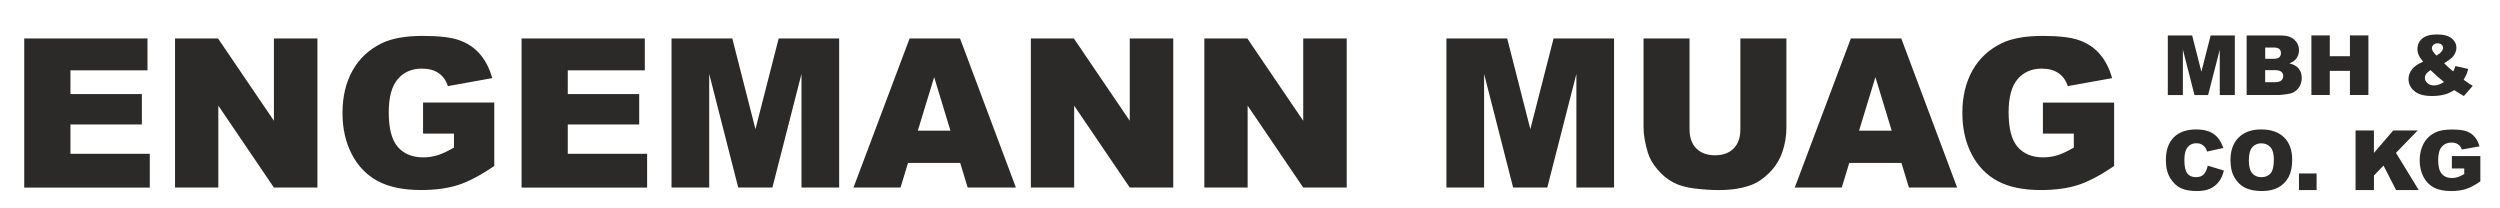 <?xml version="1.0" encoding="UTF-8"?>
<!DOCTYPE svg PUBLIC "-//W3C//DTD SVG 1.1//EN" "http://www.w3.org/Graphics/SVG/1.1/DTD/svg11.dtd">
<!-- Creator: CorelDRAW SE (OEM-Version) -->
<svg xmlns="http://www.w3.org/2000/svg" xml:space="preserve" width="72mm" height="6mm" version="1.1" style="shape-rendering:geometricPrecision; text-rendering:geometricPrecision; image-rendering:optimizeQuality; fill-rule:evenodd; clip-rule:evenodd"
viewBox="0 0 72 6"
 xmlns:xlink="http://www.w3.org/1999/xlink">
 <defs>
  <style type="text/css">
   <![CDATA[
    .fil0 {fill:#2B2A29;fill-rule:nonzero}
   ]]>
  </style>
 </defs>
 <g id="Ebene_x0020_1">
  <path class="fil0" d="M0.698 1.107l3.55 0 0 0.918 -2.219 0 0 0.684 2.057 0 0 0.875 -2.057 0 0 0.846 2.285 0 0 0.972 -3.616 0 0 -4.294zm4.343 0l1.238 0 1.61 2.371 0 -2.371 1.253 0 0 4.294 -1.253 0 -1.601 -2.358 0 2.358 -1.247 0 0 -4.294zm7.143 2.741l0 -0.894 2.051 0 0 1.826c-0.393,0.268 -0.74,0.451 -1.04,0.548 -0.302,0.097 -0.66,0.145 -1.073,0.145 -0.51,0 -0.926,-0.087 -1.246,-0.261 -0.321,-0.173 -0.57,-0.432 -0.747,-0.776 -0.177,-0.343 -0.265,-0.738 -0.265,-1.183 0,-0.469 0.097,-0.876 0.29,-1.222 0.193,-0.346 0.476,-0.609 0.849,-0.789 0.291,-0.139 0.683,-0.208 1.175,-0.208 0.474,0 0.829,0.043 1.063,0.129 0.236,0.086 0.431,0.219 0.586,0.4 0.155,0.181 0.272,0.41 0.35,0.687l-1.277 0.23c-0.053,-0.163 -0.142,-0.288 -0.268,-0.374 -0.126,-0.087 -0.286,-0.13 -0.482,-0.13 -0.29,0 -0.522,0.101 -0.695,0.303 -0.173,0.202 -0.259,0.522 -0.259,0.959 0,0.464 0.087,0.796 0.262,0.995 0.174,0.199 0.418,0.299 0.73,0.299 0.148,0 0.289,-0.021 0.424,-0.064 0.134,-0.043 0.288,-0.116 0.462,-0.218l0 -0.402 -0.888 0zm2.837 -2.741l3.55 0 0 0.918 -2.219 0 0 0.684 2.057 0 0 0.875 -2.057 0 0 0.846 2.285 0 0 0.972 -3.616 0 0 -4.294zm4.319 0l1.75 0 0.667 2.613 0.669 -2.613 1.742 0 0 4.294 -1.085 0 0 -3.273 -0.838 3.273 -0.984 0 -0.836 -3.273 0 3.273 -1.085 0 0 -4.294zm8.314 3.586l-1.503 0 -0.216 0.708 -1.354 0 1.616 -4.294 1.452 0 1.609 4.294 -1.389 0 -0.215 -0.708zm-0.281 -0.929l-0.469 -1.543 -0.471 1.543 0.94 0zm2.316 -2.657l1.238 0 1.61 2.371 0 -2.371 1.253 0 0 4.294 -1.253 0 -1.601 -2.358 0 2.358 -1.247 0 0 -4.294zm4.996 0l1.238 0 1.61 2.371 0 -2.371 1.253 0 0 4.294 -1.253 0 -1.601 -2.358 0 2.358 -1.247 0 0 -4.294zm6.972 0l1.75 0 0.667 2.613 0.669 -2.613 1.742 0 0 4.294 -1.085 0 0 -3.273 -0.838 3.273 -0.984 0 -0.836 -3.273 0 3.273 -1.085 0 0 -4.294zm8.467 0l1.325 0 0 2.558c0,0.253 -0.04,0.493 -0.119,0.718 -0.079,0.226 -0.203,0.423 -0.372,0.592 -0.169,0.169 -0.346,0.287 -0.531,0.356 -0.258,0.095 -0.568,0.143 -0.928,0.143 -0.209,0 -0.437,-0.015 -0.684,-0.044 -0.247,-0.029 -0.454,-0.087 -0.62,-0.174 -0.166,-0.087 -0.318,-0.21 -0.455,-0.37 -0.138,-0.16 -0.232,-0.325 -0.283,-0.495 -0.082,-0.273 -0.123,-0.515 -0.123,-0.726l0 -2.558 1.325 0 0 2.619c0,0.234 0.065,0.417 0.194,0.548 0.13,0.132 0.31,0.198 0.54,0.198 0.227,0 0.406,-0.065 0.536,-0.195 0.129,-0.129 0.194,-0.313 0.194,-0.551l0 -2.619zm4.638 3.586l-1.503 0 -0.216 0.708 -1.354 0 1.616 -4.294 1.452 0 1.609 4.294 -1.389 0 -0.215 -0.708zm-0.281 -0.929l-0.469 -1.543 -0.471 1.543 0.94 0zm4.355 0.084l0 -0.894 2.051 0 0 1.826c-0.393,0.268 -0.74,0.451 -1.04,0.548 -0.302,0.097 -0.66,0.145 -1.073,0.145 -0.51,0 -0.926,-0.087 -1.246,-0.261 -0.321,-0.173 -0.57,-0.432 -0.747,-0.776 -0.177,-0.343 -0.265,-0.738 -0.265,-1.183 0,-0.469 0.097,-0.876 0.29,-1.222 0.193,-0.346 0.476,-0.609 0.849,-0.789 0.291,-0.139 0.683,-0.208 1.175,-0.208 0.474,0 0.829,0.043 1.063,0.129 0.236,0.086 0.431,0.219 0.586,0.4 0.155,0.181 0.272,0.41 0.35,0.687l-1.277 0.23c-0.053,-0.163 -0.142,-0.288 -0.268,-0.374 -0.126,-0.087 -0.286,-0.13 -0.482,-0.13 -0.29,0 -0.522,0.101 -0.695,0.303 -0.173,0.202 -0.259,0.522 -0.259,0.959 0,0.464 0.087,0.796 0.262,0.995 0.174,0.199 0.418,0.299 0.73,0.299 0.148,0 0.289,-0.021 0.424,-0.064 0.134,-0.043 0.288,-0.116 0.462,-0.218l0 -0.402 -0.888 0z"/>
  <path class="fil0" d="M62.435 1.021l0.699 0 0.266 1.044 0.267 -1.044 0.696 0 0 1.716 -0.434 0 0 -1.308 -0.335 1.308 -0.393 0 -0.334 -1.308 0 1.308 -0.434 0 0 -1.716zm2.269 0l0.993 0c0.165,0 0.292,0.041 0.381,0.123 0.089,0.082 0.133,0.183 0.133,0.304 0,0.101 -0.032,0.189 -0.095,0.261 -0.042,0.049 -0.104,0.087 -0.185,0.115 0.123,0.029 0.214,0.08 0.272,0.152 0.058,0.072 0.087,0.163 0.087,0.272 0,0.089 -0.021,0.169 -0.062,0.24 -0.042,0.071 -0.098,0.127 -0.17,0.169 -0.045,0.026 -0.112,0.044 -0.202,0.056 -0.119,0.016 -0.199,0.024 -0.238,0.024l-0.915 0 0 -1.716zm0.534 0.673l0.231 0c0.083,0 0.141,-0.014 0.173,-0.043 0.032,-0.029 0.049,-0.07 0.049,-0.124 0,-0.05 -0.016,-0.089 -0.049,-0.117 -0.032,-0.028 -0.089,-0.042 -0.169,-0.042l-0.235 0 0 0.326zm0 0.673l0.27 0c0.091,0 0.156,-0.016 0.193,-0.049 0.037,-0.032 0.056,-0.075 0.056,-0.13 0,-0.051 -0.018,-0.091 -0.056,-0.122 -0.037,-0.031 -0.102,-0.046 -0.195,-0.046l-0.269 0 0 0.347zm1.33 -1.347l0.53 0 0 0.599 0.58 0 0 -0.599 0.532 0 0 1.716 -0.532 0 0 -0.695 -0.58 0 0 0.695 -0.53 0 0 -1.716zm4.147 0.882l0.371 0.083c-0.02,0.069 -0.038,0.124 -0.056,0.166 -0.018,0.041 -0.044,0.09 -0.076,0.147l0.178 0.123c0.022,0.014 0.05,0.031 0.084,0.05l-0.256 0.294c-0.047,-0.025 -0.096,-0.054 -0.145,-0.086 -0.05,-0.033 -0.096,-0.061 -0.135,-0.084 -0.083,0.054 -0.165,0.094 -0.248,0.119 -0.114,0.034 -0.244,0.051 -0.39,0.051 -0.229,0 -0.398,-0.048 -0.51,-0.143 -0.111,-0.095 -0.167,-0.211 -0.167,-0.346 0,-0.098 0.033,-0.19 0.098,-0.277 0.066,-0.087 0.173,-0.161 0.322,-0.221 -0.062,-0.076 -0.105,-0.141 -0.128,-0.197 -0.024,-0.056 -0.035,-0.113 -0.035,-0.17 0,-0.122 0.046,-0.222 0.139,-0.301 0.093,-0.079 0.234,-0.118 0.423,-0.118 0.193,0 0.334,0.038 0.424,0.112 0.091,0.075 0.136,0.165 0.136,0.269 0,0.059 -0.014,0.115 -0.042,0.169 -0.028,0.054 -0.061,0.098 -0.1,0.131 -0.039,0.034 -0.109,0.083 -0.21,0.15 0.084,0.084 0.171,0.162 0.261,0.234 0.024,-0.049 0.045,-0.1 0.062,-0.154zm-0.547 -0.301c0.062,-0.034 0.109,-0.07 0.142,-0.11 0.034,-0.04 0.05,-0.077 0.05,-0.112 0,-0.037 -0.014,-0.068 -0.042,-0.093 -0.028,-0.025 -0.067,-0.038 -0.116,-0.038 -0.048,0 -0.087,0.014 -0.118,0.042 -0.03,0.028 -0.046,0.061 -0.046,0.1 0,0.049 0.043,0.119 0.129,0.211zm-0.169 0.417c-0.066,0.046 -0.11,0.086 -0.131,0.118 -0.022,0.033 -0.032,0.068 -0.032,0.105 0,0.057 0.024,0.108 0.073,0.153 0.049,0.044 0.113,0.067 0.192,0.067 0.085,0 0.181,-0.033 0.286,-0.1 -0.101,-0.078 -0.231,-0.192 -0.389,-0.342zm-6.416 2.753l0.465 0.14c-0.031,0.13 -0.08,0.239 -0.148,0.326 -0.067,0.087 -0.15,0.153 -0.25,0.198 -0.1,0.044 -0.226,0.067 -0.38,0.067 -0.187,0 -0.339,-0.027 -0.458,-0.081 -0.118,-0.054 -0.22,-0.15 -0.306,-0.286 -0.086,-0.136 -0.129,-0.311 -0.129,-0.524 0,-0.284 0.075,-0.502 0.227,-0.654 0.151,-0.152 0.365,-0.229 0.641,-0.229 0.216,0 0.386,0.043 0.51,0.131 0.123,0.087 0.216,0.222 0.276,0.403l-0.467 0.103c-0.016,-0.052 -0.034,-0.09 -0.051,-0.114 -0.03,-0.04 -0.066,-0.071 -0.109,-0.093 -0.043,-0.022 -0.091,-0.033 -0.144,-0.033 -0.121,0 -0.213,0.048 -0.277,0.145 -0.048,0.071 -0.073,0.184 -0.073,0.337 0,0.19 0.029,0.32 0.087,0.391 0.058,0.07 0.139,0.105 0.244,0.105 0.101,0 0.178,-0.028 0.23,-0.086 0.052,-0.057 0.089,-0.139 0.113,-0.248zm0.654 -0.155c0,-0.28 0.078,-0.498 0.234,-0.654 0.156,-0.156 0.373,-0.234 0.652,-0.234 0.286,0 0.506,0.077 0.66,0.23 0.155,0.153 0.232,0.368 0.232,0.644 0,0.201 -0.034,0.365 -0.101,0.493 -0.068,0.128 -0.165,0.228 -0.293,0.3 -0.128,0.071 -0.287,0.107 -0.477,0.107 -0.193,0 -0.353,-0.031 -0.48,-0.092 -0.127,-0.062 -0.23,-0.159 -0.308,-0.293 -0.079,-0.133 -0.118,-0.3 -0.118,-0.5zm0.53 0.001c0,0.173 0.032,0.298 0.097,0.373 0.065,0.075 0.153,0.113 0.264,0.113 0.114,0 0.203,-0.037 0.265,-0.111 0.063,-0.074 0.094,-0.207 0.094,-0.399 0,-0.161 -0.033,-0.279 -0.098,-0.353 -0.066,-0.075 -0.154,-0.112 -0.266,-0.112 -0.107,0 -0.193,0.038 -0.258,0.113 -0.065,0.075 -0.098,0.201 -0.098,0.376zm1.443 0.379l0.508 0 0 0.477 -0.508 0 0 -0.477zm1.629 -1.239l0.53 0 0 0.648 0.556 -0.648 0.705 0 -0.626 0.645 0.655 1.071 -0.652 0 -0.362 -0.705 -0.275 0.287 0 0.418 -0.53 0 0 -1.716zm2.775 1.095l0 -0.357 0.82 0 0 0.73c-0.157,0.107 -0.296,0.18 -0.416,0.219 -0.121,0.039 -0.264,0.058 -0.429,0.058 -0.204,0 -0.37,-0.035 -0.498,-0.104 -0.128,-0.069 -0.228,-0.173 -0.298,-0.31 -0.071,-0.137 -0.106,-0.295 -0.106,-0.472 0,-0.187 0.039,-0.35 0.116,-0.488 0.077,-0.138 0.19,-0.243 0.339,-0.315 0.116,-0.056 0.273,-0.083 0.469,-0.083 0.189,0 0.331,0.017 0.425,0.051 0.094,0.034 0.172,0.087 0.234,0.16 0.062,0.072 0.109,0.164 0.14,0.274l-0.51 0.092c-0.021,-0.065 -0.057,-0.115 -0.107,-0.149 -0.05,-0.035 -0.114,-0.052 -0.193,-0.052 -0.116,0 -0.208,0.04 -0.278,0.121 -0.069,0.081 -0.103,0.208 -0.103,0.383 0,0.185 0.035,0.318 0.105,0.397 0.07,0.08 0.167,0.119 0.292,0.119 0.059,0 0.115,-0.008 0.169,-0.026 0.054,-0.017 0.115,-0.046 0.185,-0.087l0 -0.161 -0.355 0z"/>
 </g>
</svg>
